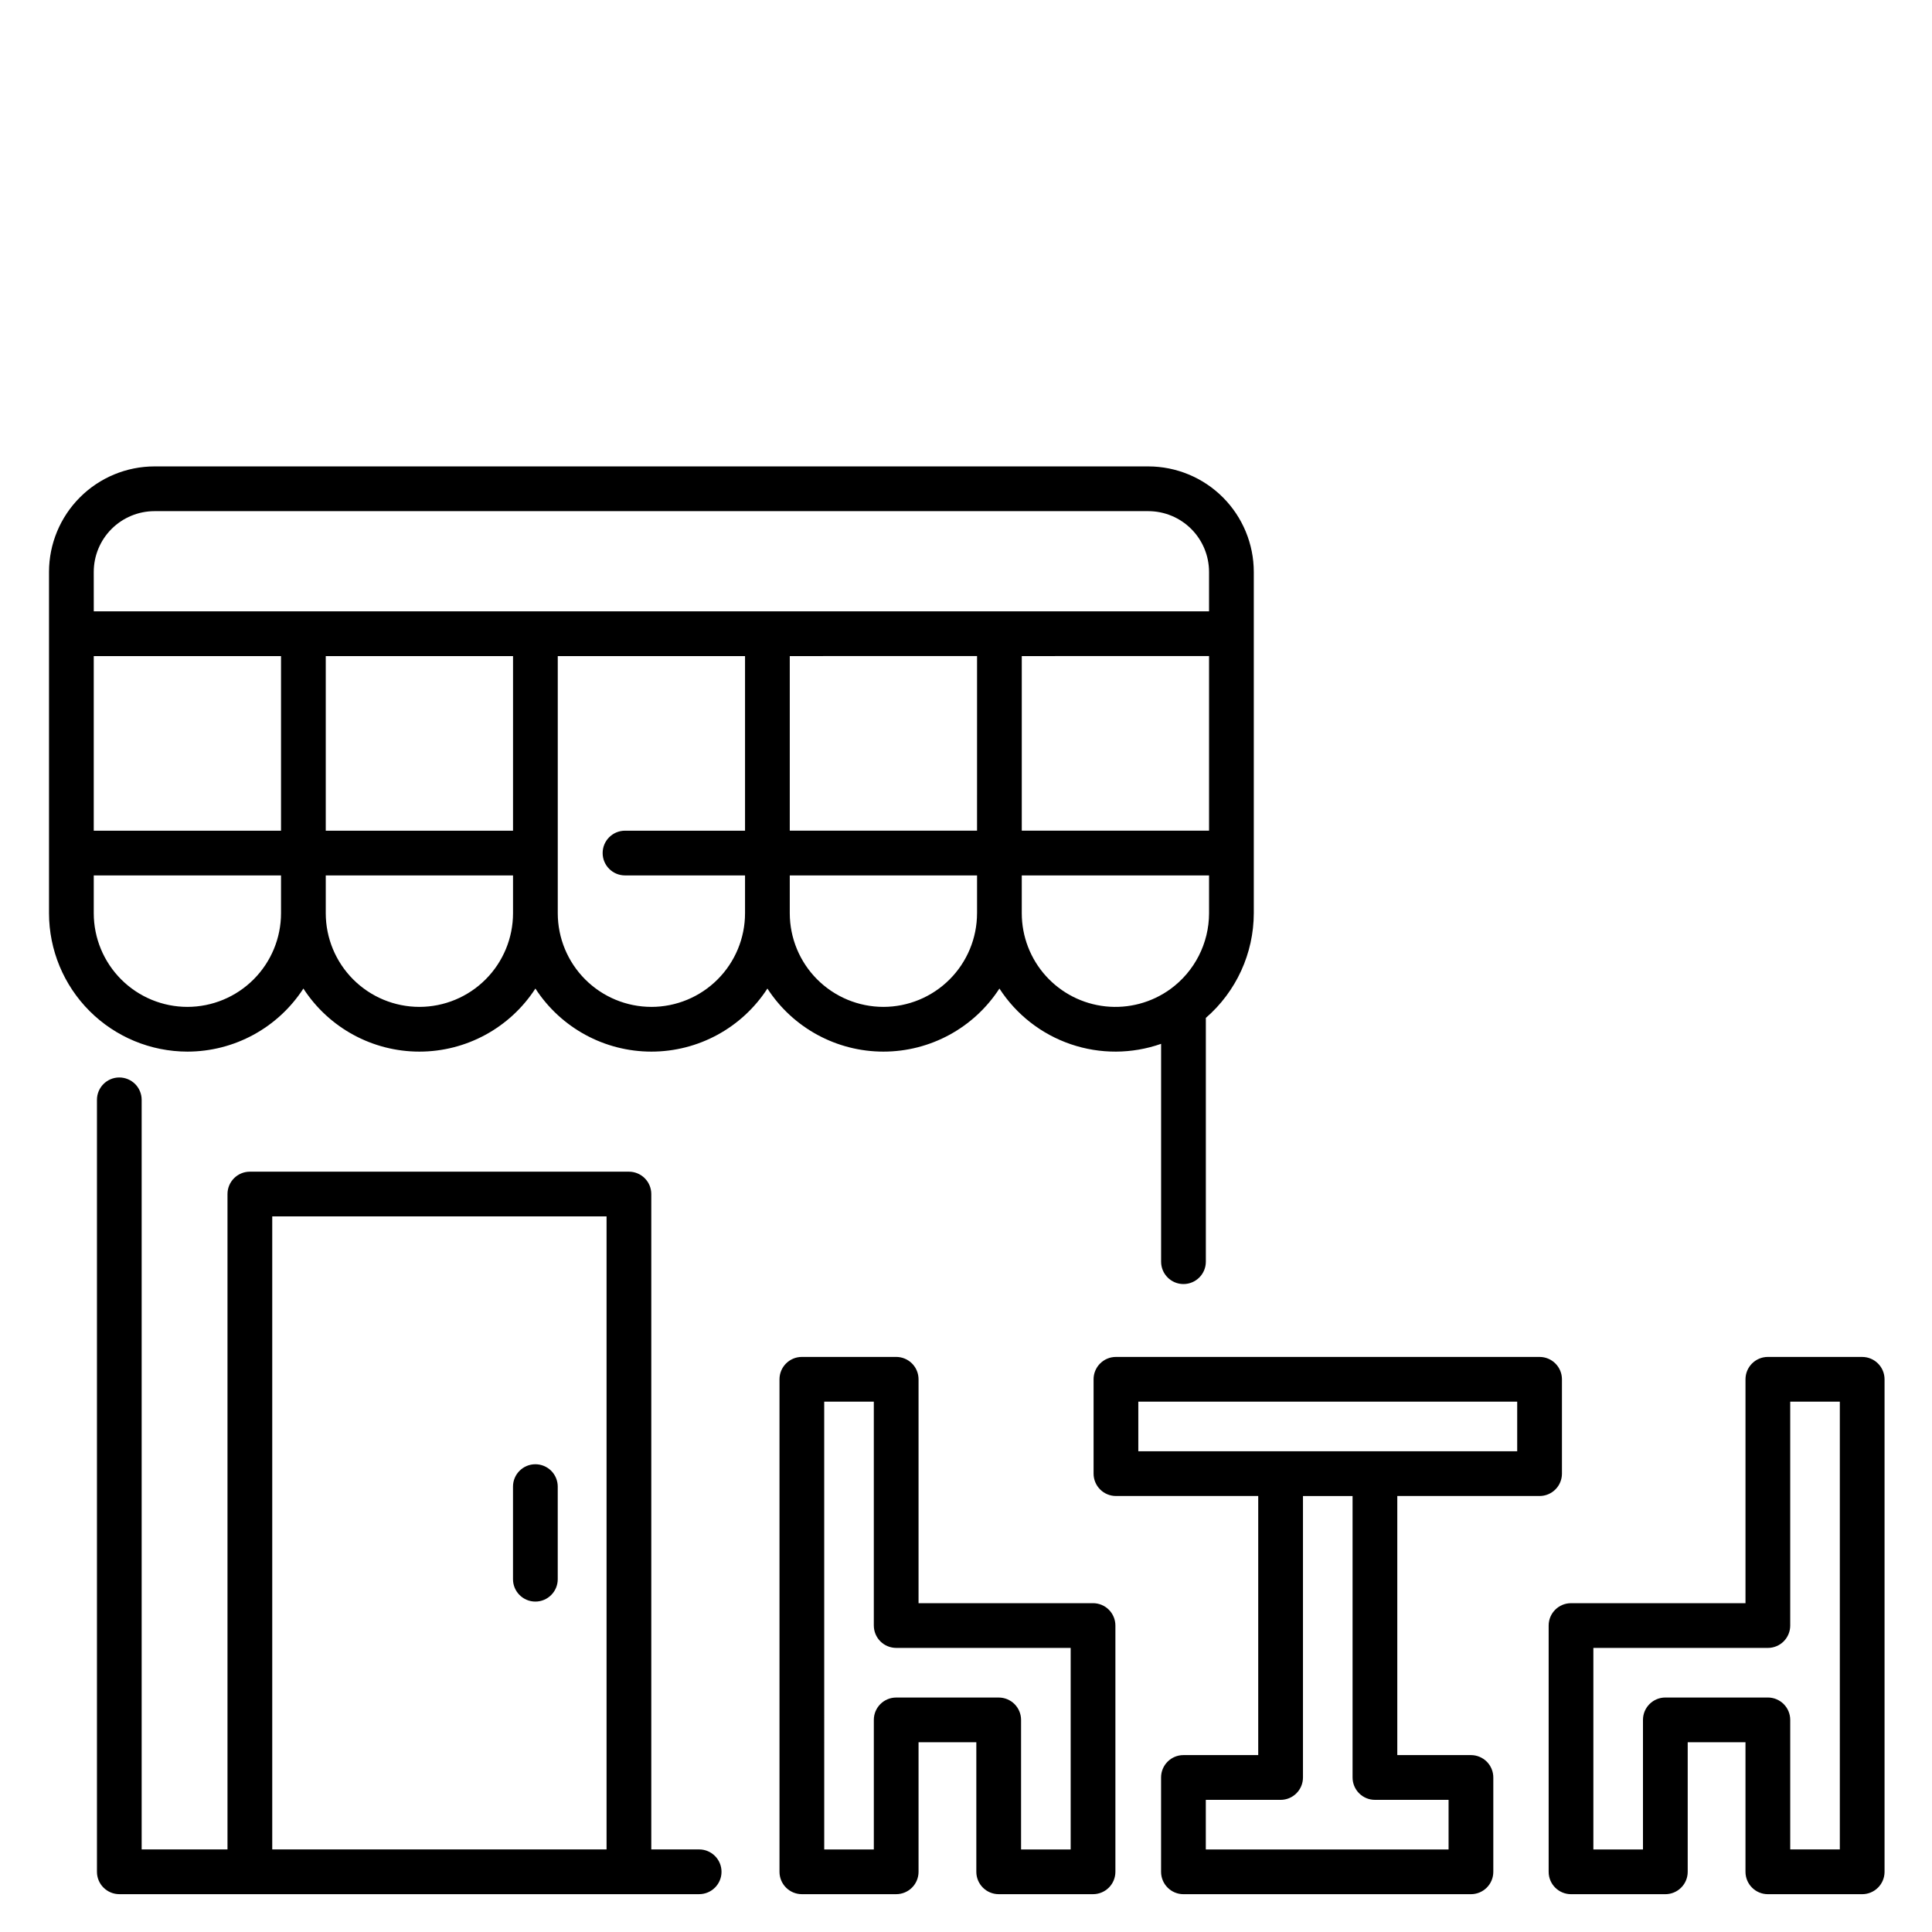 <?xml version="1.0" encoding="UTF-8"?>
<!-- Uploaded to: ICON Repo, www.iconrepo.com, Generator: ICON Repo Mixer Tools -->
<svg fill="#000000" width="800px" height="800px" version="1.1" viewBox="144 144 512 512" xmlns="http://www.w3.org/2000/svg">
 <g>
  <path d="m175.62 429.54c-3.273 0-5.926 2.652-5.926 5.926v204.58c0 1.57 0.621 3.078 1.734 4.188 1.113 1.113 2.621 1.738 4.191 1.738h153.66c3.273 0 5.93-2.652 5.93-5.926 0-3.273-2.656-5.93-5.93-5.93h-12.68v-173.68c0-1.574-0.625-3.082-1.734-4.191-1.113-1.113-2.621-1.738-4.191-1.738h-100.46c-3.273 0-5.926 2.656-5.926 5.93v173.68h-22.746v-198.65c0-1.57-0.625-3.078-1.734-4.191-1.113-1.109-2.621-1.734-4.191-1.734zm40.527 36.82h88.598v167.76h-88.598z"/>
  <path d="m193.66 422.69c12.414-0.004 23.984-6.297 30.742-16.715 6.75 10.422 18.324 16.715 30.742 16.715s23.988-6.293 30.742-16.715c6.75 10.422 18.324 16.715 30.742 16.715s23.992-6.293 30.742-16.715c6.75 10.422 18.324 16.715 30.742 16.715s23.992-6.293 30.742-16.715c4.461 6.894 11.113 12.09 18.887 14.746 7.769 2.66 16.211 2.625 23.961-0.094v57.734c0 3.273 2.652 5.926 5.926 5.926 3.277 0 5.93-2.652 5.93-5.926v-64.605c8.051-6.973 12.684-17.09 12.707-27.738v-90.461c-0.008-7.41-2.957-14.516-8.195-19.758-5.242-5.242-12.348-8.188-19.762-8.195h-263.37c-7.414 0.008-14.516 2.957-19.758 8.199-5.238 5.238-8.188 12.344-8.195 19.754v90.465c0.012 9.723 3.879 19.043 10.754 25.918s16.195 10.738 25.918 10.75zm86.301-104.82-0.004 46.27h-49.629v-46.27zm-61.488 46.27h-49.629v-46.27h49.629zm-24.812 46.695c-6.582-0.004-12.887-2.621-17.539-7.273-4.652-4.652-7.269-10.961-7.277-17.539v-10.031h49.629v10.027c-0.004 6.578-2.621 12.887-7.273 17.539-4.652 4.652-10.961 7.273-17.539 7.277zm61.484 0h-0.004c-6.578-0.004-12.883-2.621-17.535-7.273-4.652-4.652-7.269-10.961-7.277-17.539v-10.031h49.629v10.027c-0.004 6.578-2.621 12.887-7.273 17.539-4.652 4.656-10.961 7.273-17.543 7.277zm61.484 0c-6.578-0.004-12.887-2.621-17.539-7.273-4.652-4.652-7.269-10.961-7.277-17.539v-68.152h49.629v46.27h-31.805c-3.273 0-5.93 2.652-5.93 5.926 0 3.273 2.656 5.926 5.93 5.926h31.805v10.027c-0.004 6.578-2.621 12.887-7.273 17.539-4.652 4.652-10.961 7.273-17.539 7.277zm86.301-92.969-0.004 46.273h-49.629v-46.27zm61.484 0v46.273h-49.633v-46.27zm-86.301 92.969c-6.578-0.004-12.887-2.621-17.539-7.273-4.652-4.652-7.269-10.961-7.277-17.539v-10.031h49.633v10.023l-0.004 0.004c-0.004 6.578-2.621 12.887-7.273 17.539-4.652 4.652-10.961 7.273-17.539 7.277zm86.301-24.812c-0.016 7.953-3.828 15.422-10.262 20.102-4.965 3.59-11.082 5.223-17.172 4.574-6.094-0.648-11.734-3.527-15.832-8.082-4.098-4.555-6.363-10.465-6.367-16.594v-10.031h49.633zm-295.57-90.465c0.004-4.269 1.699-8.359 4.719-11.379 3.019-3.016 7.109-4.715 11.379-4.719h263.37c4.269 0.004 8.359 1.703 11.379 4.719 3.016 3.019 4.715 7.109 4.719 11.379v10.457h-295.56z"/>
  <path d="m433.81 509.53v25c0 1.57 0.625 3.078 1.738 4.191 1.109 1.109 2.617 1.734 4.188 1.734h37.707v68.664h-19.82c-3.273 0-5.926 2.652-5.926 5.926v25.008c0 1.57 0.625 3.078 1.738 4.188 1.109 1.113 2.617 1.738 4.188 1.738h76.195c1.57 0 3.078-0.625 4.191-1.738 1.109-1.109 1.734-2.617 1.734-4.188v-25.008c0-1.57-0.625-3.078-1.734-4.191-1.113-1.109-2.621-1.734-4.191-1.734h-19.52v-68.664h37.707c1.574 0 3.082-0.625 4.191-1.734 1.113-1.113 1.738-2.621 1.738-4.191v-25c0-1.574-0.625-3.082-1.738-4.191-1.109-1.113-2.617-1.738-4.191-1.738h-112.27c-3.273 0-5.926 2.656-5.926 5.93zm74.562 111.45h19.516v13.148h-64.336v-13.145h19.82c1.574 0 3.082-0.625 4.191-1.738 1.113-1.109 1.738-2.617 1.738-4.191v-74.594h13.145v74.59c0 1.574 0.625 3.082 1.734 4.191 1.113 1.113 2.621 1.738 4.191 1.738zm-62.707-105.52h100.41v13.145h-100.41z"/>
  <path d="m381.5 503.6h-25c-3.273 0-5.926 2.656-5.926 5.93v130.52c0 1.57 0.625 3.078 1.734 4.188 1.113 1.113 2.621 1.738 4.191 1.738h25c1.57 0 3.078-0.625 4.191-1.738 1.109-1.109 1.734-2.617 1.734-4.188v-34.332l15.312-0.004v34.336c0 1.57 0.625 3.078 1.738 4.188 1.109 1.113 2.617 1.738 4.191 1.738h25c1.57 0 3.078-0.625 4.191-1.738 1.109-1.109 1.734-2.617 1.734-4.188v-65.266c0-1.574-0.625-3.078-1.734-4.191-1.113-1.113-2.621-1.734-4.191-1.734h-46.242v-59.332c0-1.574-0.625-3.082-1.734-4.191-1.113-1.113-2.621-1.738-4.191-1.738zm46.238 77.113v53.41h-13.145v-34.332c0-1.574-0.625-3.078-1.734-4.191-1.113-1.113-2.621-1.734-4.191-1.734h-27.168c-3.273 0-5.926 2.652-5.926 5.926v34.332h-13.145l-0.004-118.67h13.145v59.332h0.004c0 1.57 0.621 3.078 1.734 4.191 1.113 1.109 2.621 1.734 4.191 1.734z"/>
  <path d="m637.5 503.6h-24.996c-3.273 0-5.93 2.656-5.93 5.93v59.332h-46.238c-3.273 0-5.926 2.652-5.926 5.926v65.266c0 1.57 0.621 3.078 1.734 4.188 1.113 1.113 2.621 1.738 4.191 1.738h24.996c1.574 0 3.082-0.625 4.191-1.738 1.113-1.109 1.738-2.617 1.738-4.188v-34.332l15.312-0.004v34.336c0 1.57 0.625 3.078 1.738 4.188 1.109 1.113 2.617 1.738 4.191 1.738h25-0.004c1.574 0 3.082-0.625 4.191-1.738 1.113-1.109 1.738-2.617 1.738-4.188v-130.52c0-1.574-0.625-3.082-1.738-4.191-1.109-1.113-2.617-1.738-4.191-1.738zm-5.926 130.52h-13.145v-34.332c0-1.574-0.625-3.082-1.734-4.191-1.113-1.113-2.621-1.738-4.191-1.738h-27.172c-3.273 0-5.926 2.656-5.926 5.93v34.336h-13.145v-53.41h46.242c1.57 0 3.078-0.625 4.191-1.734 1.109-1.113 1.734-2.621 1.734-4.191v-59.332h13.145z"/>
  <path d="m285.88 532.04c-3.273 0-5.93 2.652-5.93 5.926v24.539c0 3.273 2.656 5.93 5.93 5.93 3.273 0 5.926-2.656 5.926-5.93v-24.539c0-1.57-0.625-3.078-1.734-4.191-1.113-1.109-2.621-1.734-4.191-1.734z"/>
 </g>
</svg>